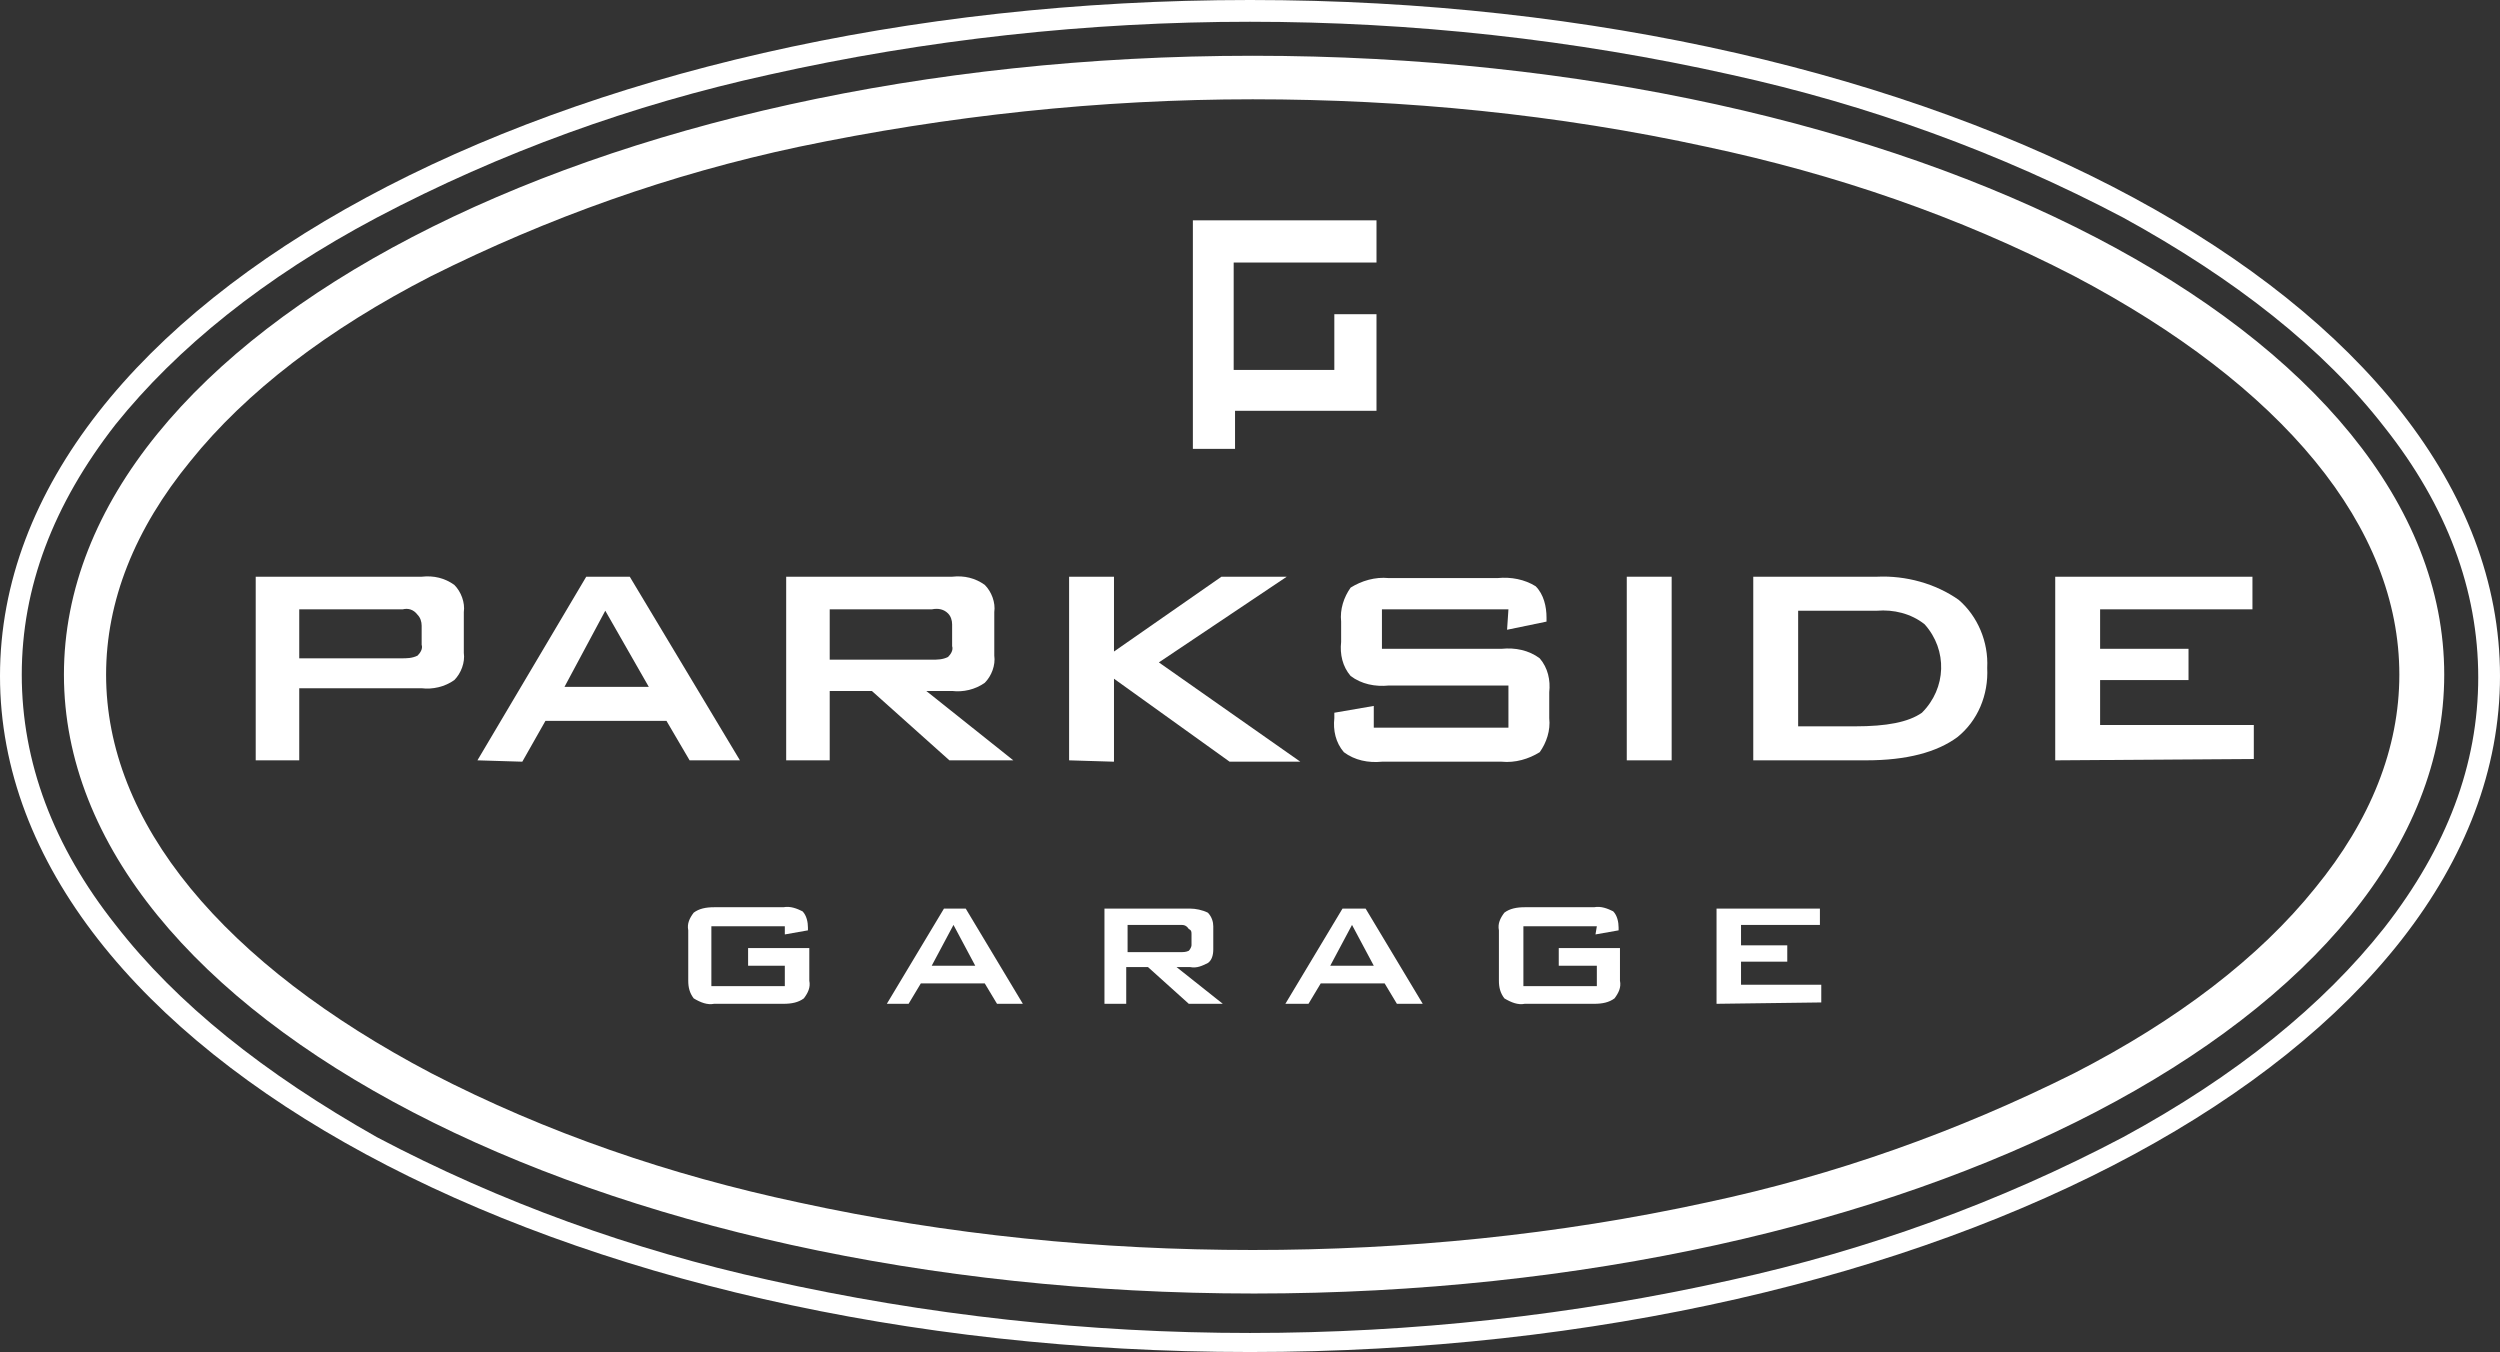<?xml version="1.0" encoding="utf-8"?>
<!-- Generator: Adobe Illustrator 27.8.0, SVG Export Plug-In . SVG Version: 6.00 Build 0)  -->
<svg version="1.1" id="Layer_1" xmlns="http://www.w3.org/2000/svg" xmlns:xlink="http://www.w3.org/1999/xlink" x="0px" y="0px"
	 viewBox="0 0 183.8 99.4" style="enable-background:new 0 0 183.8 99.4;" xml:space="preserve">
<rect x="0" y="0" width="183.8" height="99.4" fill="#333333" stroke="none"/>
<style type="text/css">
	.st0{clip-path:url(#SVGID_00000133523337873477606750000009711797945587085465_);}
	.st1{fill:#FFFFFF;}
</style>
<g>
	<defs>
		<rect id="SVGID_1_" width="183.8" height="99.4"/>
	</defs>
	<clipPath id="SVGID_00000024683371783055776550000003868120825466693297_">
		<use xlink:href="#SVGID_1_"  style="overflow:visible;"/>
	</clipPath>
	<g id="Group_8" style="clip-path:url(#SVGID_00000024683371783055776550000003868120825466693297_);">
		<path id="Path_16" class="st1" d="M91.9,1.6c11.9,0,23.8,1.3,35.4,3.9c10,2.2,19.7,5.7,28.8,10.5c8.2,4.5,14.7,9.6,19.2,15.4
			c4.6,5.8,6.9,12,6.9,18.4s-2.3,12.5-6.9,18.4c-4.5,5.7-10.9,10.9-19.2,15.4c-9.1,4.8-18.8,8.3-28.8,10.5
			c-11.6,2.6-23.5,3.9-35.4,3.9c-11.9,0-23.8-1.3-35.4-3.9c-10-2.2-19.7-5.7-28.8-10.5C19.4,78.9,13,73.8,8.5,68
			c-4.6-5.8-6.9-12-6.9-18.4s2.3-12.5,6.9-18.4C13,25.6,19.4,20.4,27.7,16c9.1-4.8,18.8-8.3,28.8-10.5C68.1,2.9,80,1.6,91.9,1.6
			 M91.9,0C41.1,0,0,22.2,0,49.7s41.1,49.7,91.9,49.7s91.9-22.2,91.9-49.7S142.6,0,91.9,0"/>
		<path id="Path_17" class="st1" d="M92.1,7.3c11.2,0,22.4,1.1,33.4,3.5c9.4,2,18.5,5.1,27,9.5c7.6,4,13.6,8.6,17.7,13.6
			c4.1,5,6.2,10.3,6.2,15.7s-2.1,10.7-6.2,15.7c-4.1,5.1-10.1,9.7-17.7,13.6c-8.6,4.3-17.6,7.5-27,9.5c-11,2.4-22.2,3.5-33.4,3.5
			c-11.2,0-22.4-1.1-33.4-3.5c-9.4-2-18.5-5.1-27-9.5c-7.6-4-13.6-8.6-17.7-13.6c-4.1-5-6.2-10.3-6.2-15.7S9.9,38.9,14,33.9
			c4.1-5.1,10.1-9.7,17.7-13.6c8.6-4.3,17.6-7.5,27-9.5C69.7,8.5,80.9,7.3,92.1,7.3 M92.1,4.1C43.8,4.1,4.7,24.5,4.7,49.6
			s39.2,45.5,87.5,45.5s87.5-20.4,87.5-45.5S140.5,4.1,92.1,4.1"/>
		<path id="Path_18" class="st1" d="M90.8,19.3h10.4v-3.1H87.7V33h3.1v-2.8h10.4v-7.1h-3.1v4.1h-7.4V19.3z"/>
		<path id="Path_19" class="st1" d="M18.8,55.9V42.4H31c0.9-0.1,1.7,0.1,2.4,0.6c0.5,0.5,0.8,1.3,0.7,2v3c0.1,0.7-0.2,1.5-0.7,2
			c-0.7,0.5-1.6,0.7-2.4,0.6H22v5.3L18.8,55.9z M29.6,44.8H22v3.6h7.5c0.4,0,0.8,0,1.2-0.2c0.2-0.2,0.4-0.5,0.3-0.8v-1.4
			c0-0.3-0.1-0.6-0.3-0.8C30.4,44.8,30,44.7,29.6,44.8"/>
		<path id="Path_20" class="st1" d="M35.1,55.9l8-13.5h3.2l8.1,13.5h-3.7L49,53h-8.9l-1.7,3L35.1,55.9z M41.5,50.5h6.2l-3.2-5.6
			L41.5,50.5z"/>
		<path id="Path_21" class="st1" d="M57.8,55.9V42.4H70c0.9-0.1,1.7,0.1,2.4,0.6c0.5,0.5,0.8,1.3,0.7,2v3.2c0.1,0.7-0.2,1.5-0.7,2
			c-0.7,0.5-1.6,0.7-2.4,0.6h-1.9l6.4,5.1h-4.7l-5.7-5.1H61v5.1L57.8,55.9z M68.5,44.8H61v3.7h7.5c0.4,0,0.8,0,1.2-0.2
			c0.2-0.2,0.4-0.5,0.3-0.8v-1.6c0-0.3-0.1-0.6-0.3-0.8C69.4,44.8,69,44.7,68.5,44.8"/>
		<path id="Path_22" class="st1" d="M78.6,55.9V42.4h3.3v5.5l7.9-5.5h4.8l-9.4,6.3l10.4,7.3h-5.2l-8.5-6.1v6.1L78.6,55.9z"/>
		<path id="Path_23" class="st1" d="M110.9,44.8h-9.3v2.9h8.8c1-0.1,2,0.1,2.8,0.7c0.6,0.7,0.8,1.6,0.7,2.5v1.9
			c0.1,0.9-0.2,1.8-0.7,2.5c-0.8,0.5-1.8,0.8-2.8,0.7h-8.8c-1,0.1-2-0.1-2.8-0.7c-0.6-0.7-0.8-1.6-0.7-2.5v-0.4l2.9-0.5v1.6h9.9
			v-3.1h-8.8c-1,0.1-2-0.1-2.8-0.7c-0.6-0.7-0.8-1.6-0.7-2.5v-1.5c-0.1-0.9,0.2-1.8,0.7-2.5c0.8-0.5,1.8-0.8,2.8-0.7h8
			c1-0.1,2,0.1,2.8,0.6c0.6,0.6,0.8,1.5,0.8,2.3v0.3l-2.9,0.6L110.9,44.8z"/>
		<rect id="Rectangle_15" x="119.6" y="42.4" class="st1" width="3.3" height="13.5"/>
		<path id="Path_24" class="st1" d="M128.9,55.9V42.4h9.1c2.1-0.1,4.3,0.5,6,1.7c1.4,1.2,2.2,3.1,2.1,5c0.1,2-0.7,3.9-2.2,5.1
			c-1.5,1.1-3.7,1.7-6.7,1.7L128.9,55.9z M132.2,53.4h4.2c2.3,0,3.9-0.3,4.9-1c1.8-1.8,1.9-4.6,0.2-6.5c-1-0.8-2.3-1.1-3.5-1h-5.8
			V53.4z"/>
		<path id="Path_25" class="st1" d="M151.1,55.9V42.4h14.5v2.4h-11.2v2.9h6.5v2.3h-6.5v3.3h11.3v2.5L151.1,55.9z"/>
		<path id="Path_26" class="st1" d="M57.7,68.1h-5.4v4.4h5.4V71H55v-1.3h4.5v2.4c0.1,0.5-0.1,0.9-0.4,1.3c-0.4,0.3-0.9,0.4-1.5,0.4
			h-5.1c-0.5,0.1-1-0.1-1.5-0.4c-0.3-0.4-0.4-0.8-0.4-1.3v-3.7c-0.1-0.5,0.1-0.9,0.4-1.3c0.4-0.3,0.9-0.4,1.5-0.4h5.1
			c0.5-0.1,1,0.1,1.4,0.3c0.3,0.3,0.4,0.8,0.4,1.2v0.2l-1.7,0.3L57.7,68.1z"/>
		<path id="Path_27" class="st1" d="M65.2,73.8l4.2-7H71l4.2,7h-1.9l-0.9-1.5h-4.7l-0.9,1.5H65.2z M68.5,71h3.2L70.1,68L68.5,71z"/>
		<path id="Path_28" class="st1" d="M81.2,73.8v-7h6.3c0.4,0,0.9,0.1,1.3,0.3c0.3,0.3,0.4,0.7,0.4,1v1.7c0,0.4-0.1,0.8-0.4,1
			c-0.4,0.2-0.8,0.4-1.3,0.3h-1l3.4,2.7h-2.5l-3-2.7h-1.6v2.7L81.2,73.8z M86.8,68h-3.9v2h3.9c0.2,0,0.4,0,0.6-0.1
			c0.1-0.1,0.2-0.3,0.2-0.4v-0.8c0-0.2,0-0.3-0.2-0.4C87.2,68,87,68,86.8,68"/>
		<path id="Path_29" class="st1" d="M94.5,73.8l4.2-7h1.7l4.2,7h-1.9l-0.9-1.5h-4.7l-0.9,1.5H94.5z M97.8,71h3.2L99.4,68L97.8,71z"
			/>
		<path id="Path_30" class="st1" d="M117.4,68.1h-5.4v4.4h5.4V71h-2.8v-1.3h4.5v2.4c0.1,0.5-0.1,0.9-0.4,1.3
			c-0.4,0.3-0.9,0.4-1.5,0.4h-5.1c-0.5,0.1-1-0.1-1.5-0.4c-0.3-0.4-0.4-0.8-0.4-1.3v-3.7c-0.1-0.5,0.1-0.9,0.4-1.3
			c0.4-0.3,0.9-0.4,1.5-0.4h5.1c0.5-0.1,1,0.1,1.4,0.3c0.3,0.3,0.4,0.8,0.4,1.2v0.2l-1.7,0.3L117.4,68.1z"/>
		<path id="Path_31" class="st1" d="M126.2,73.8v-7h7.6V68h-5.8v1.5h3.4v1.2h-3.4v1.7h5.9v1.3L126.2,73.8z"/>
	</g>
</g>
</svg>
